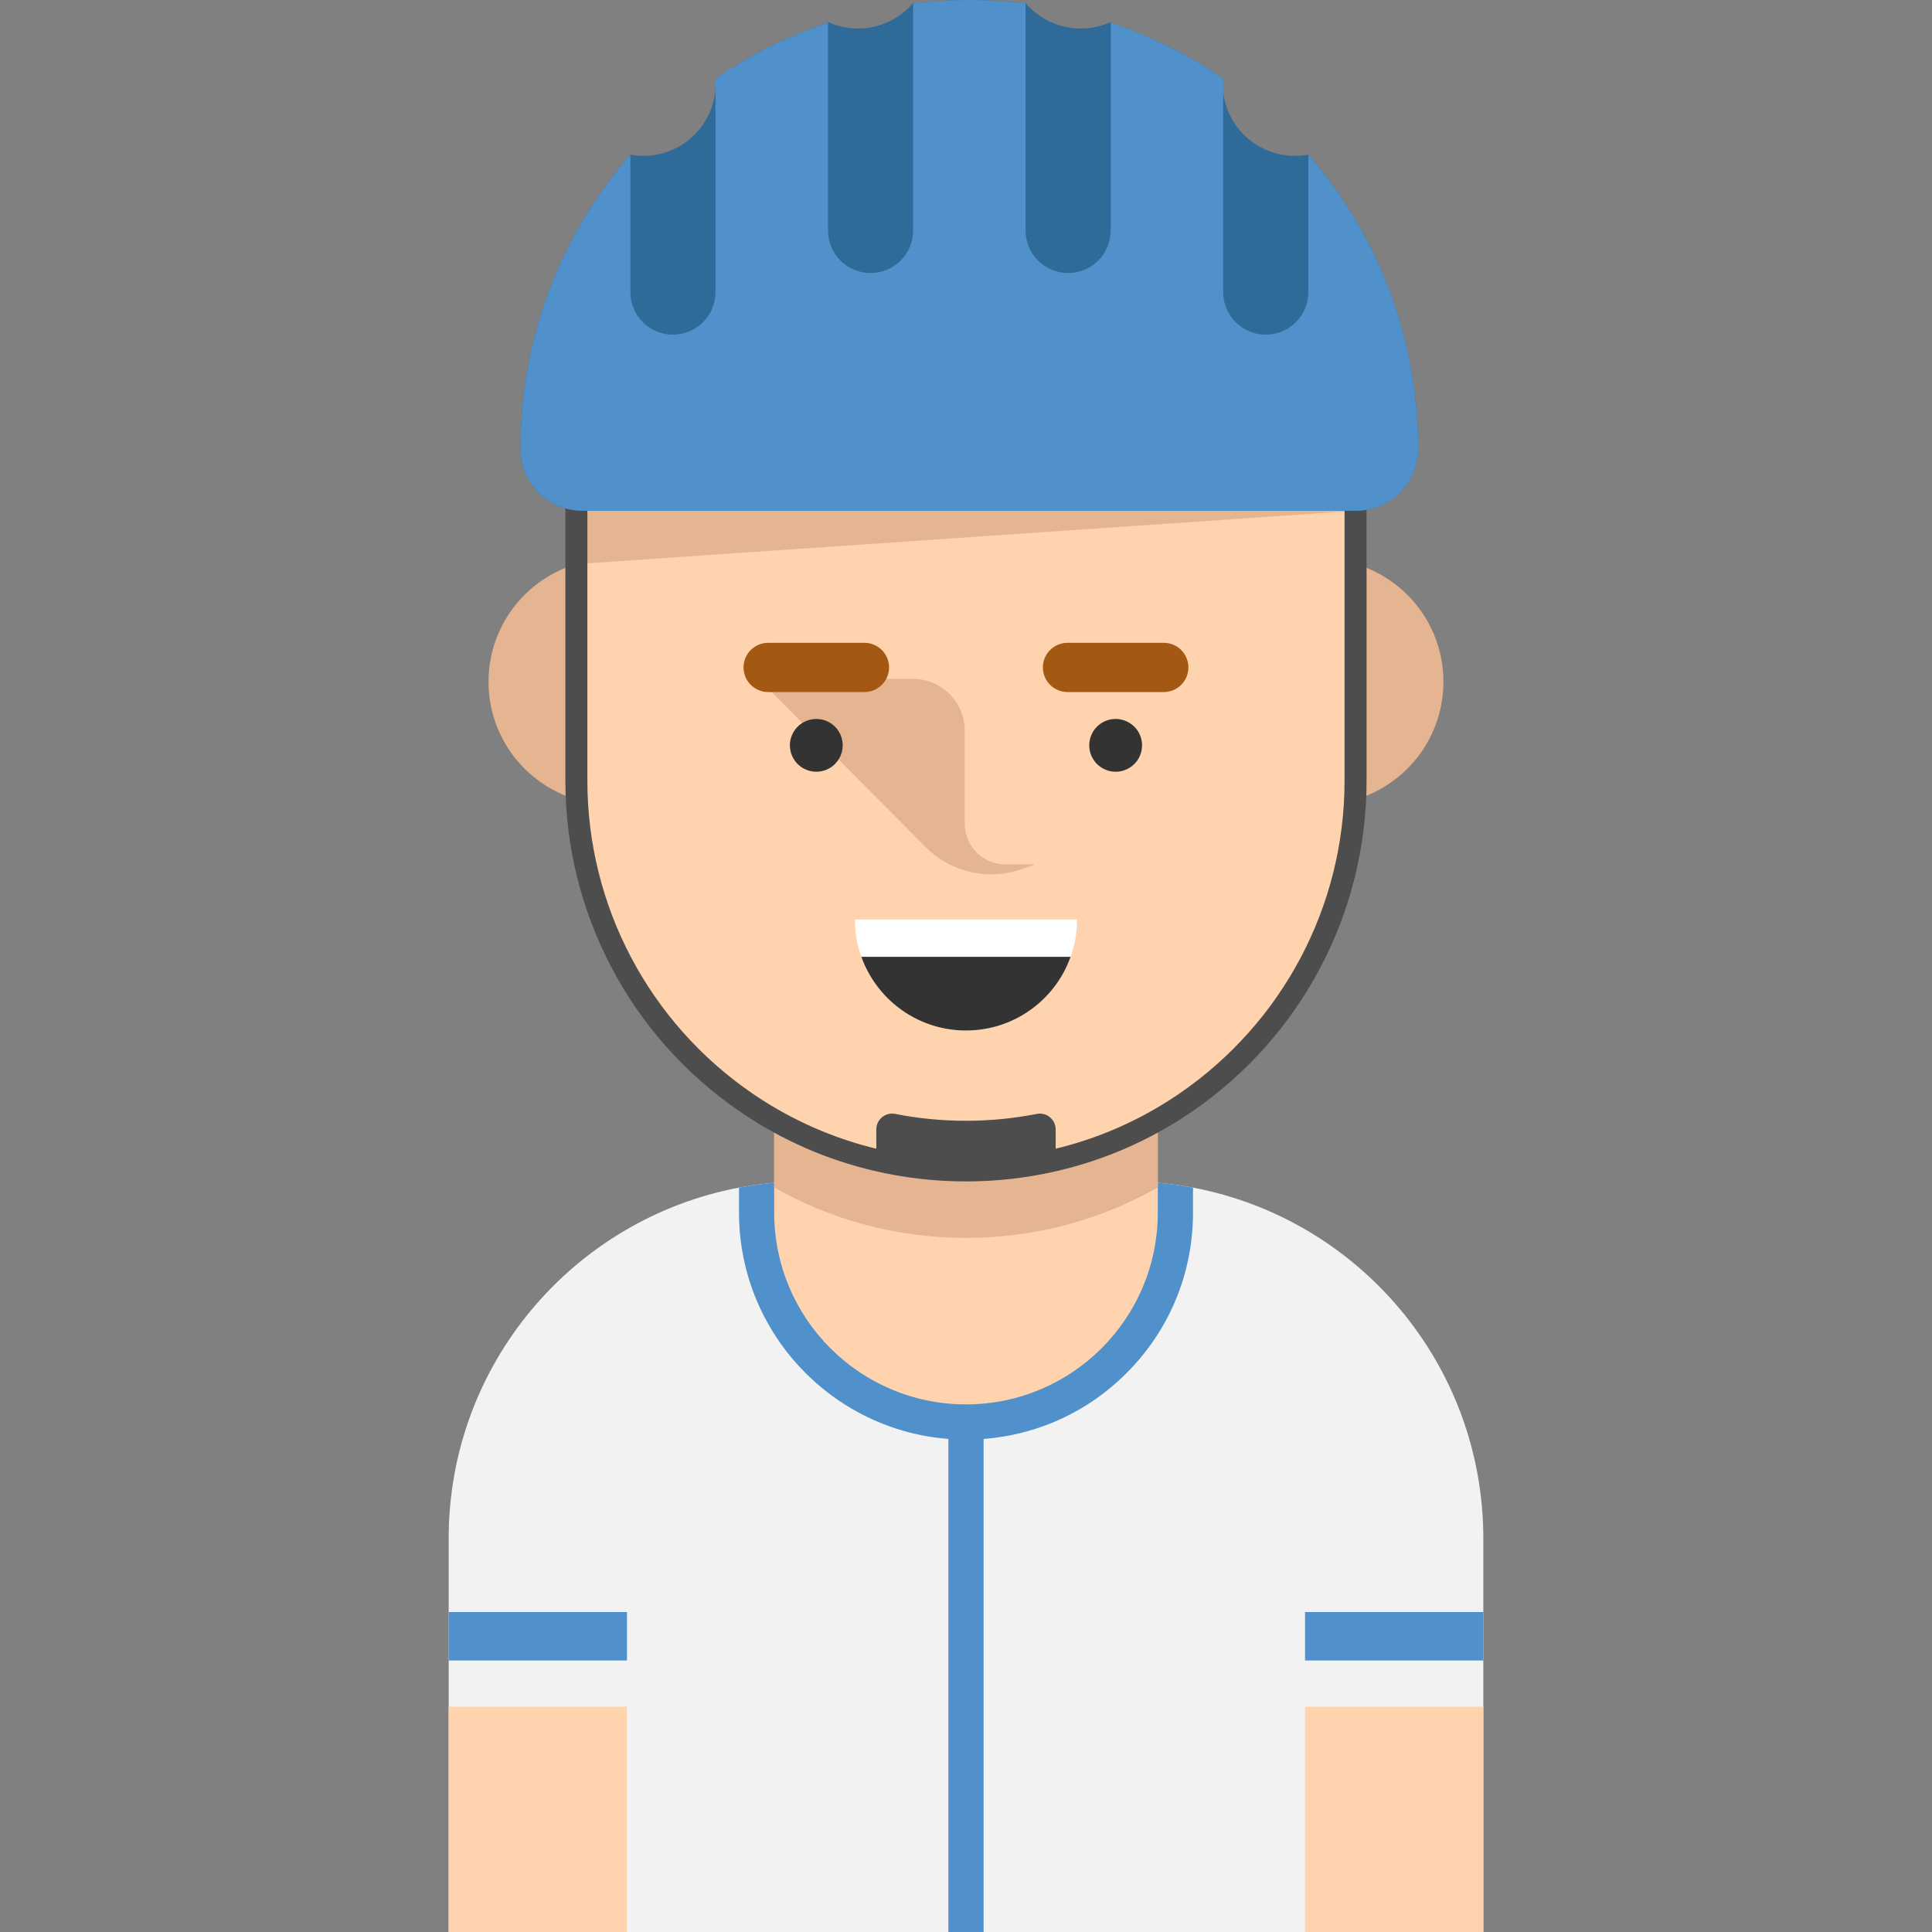 <?xml version="1.0" encoding="iso-8859-1"?>
<!-- Generator: Adobe Illustrator 19.0.0, SVG Export Plug-In . SVG Version: 6.00 Build 0)  -->
<svg version="1.1" id="Layer_1" xmlns="http://www.w3.org/2000/svg" xmlns:xlink="http://www.w3.org/1999/xlink" x="0px" y="0px"
	 viewBox="0 0 438.87 438.87" style="enable-background:new 0 0 438.87 438.87;" xml:space="preserve">
<rect x="0" y="0" width="438.87" height="438.87" fill="#808080" stroke="none"/>
<g>
	<path style="fill:#F2F2F2;" d="M336.95,349.477v89.39H101.92v-89.39c0-39.62,28.4-72.6,65.95-79.7c4.91-0.93,9.99-1.42,15.17-1.42
		h72.79c5.18,0,10.26,0.49,15.17,1.42C308.55,276.877,336.95,309.857,336.95,349.477z"/>
	<rect x="101.92" y="387.69" style="fill:#FFD3AE;" width="40.5" height="51.18"/>
	<rect x="296.45" y="387.69" style="fill:#FFD3AE;" width="40.5" height="51.18"/>
	<path style="fill:#5091CC;" d="M271,269.777v5.68c0,13.79-5.36,26.73-15.11,36.46c-9.73,9.74-22.68,15.1-36.46,15.1
		c-28.43,0-51.56-23.13-51.56-51.56v-5.68c4.91-0.93,9.99-1.42,15.17-1.42h72.79C261.01,268.357,266.09,268.847,271,269.777z"/>
	<path style="fill:#FFD3AE;" d="M263,245.69v29.77c0,12.02-4.87,22.92-12.76,30.8c-7.88,7.88-18.78,12.76-30.81,12.76
		c-24.06,0-43.56-19.5-43.56-43.56v-29.77L263,245.69L263,245.69z"/>
	<g>
		<g>
			<circle style="fill:#E5B591;" cx="138.861" cy="154.87" r="27.89"/>
			<circle style="fill:#E5B591;" cx="299.996" cy="154.87" r="27.89"/>
		</g>
	</g>
	<path style="fill:#E5B591;" d="M263,245.69v24.06c-12.86,7.29-27.73,11.45-43.57,11.45s-30.7-4.16-43.56-11.45v-24.06H263z"/>
	<path style="fill:#FFD3AE;" d="M307.928,103.37v74c0,30.35-15.28,57.13-38.56,73.07c-0.19,0.14-0.39,0.27-0.58,0.4
		c-8.69,5.85-18.48,10.2-28.98,12.67c-6.54,1.55-13.37,2.36-20.38,2.36c-7.01,0-13.83-0.81-20.37-2.36
		c-10.51-2.47-20.3-6.82-28.99-12.67c-0.19-0.13-0.39-0.26-0.58-0.4c-23.28-15.94-38.56-42.72-38.56-73.07v-74
		c0-48.88,39.62-88.5,88.5-88.5c24.44,0,46.56,9.9,62.58,25.92C298.028,56.81,307.928,78.93,307.928,103.37z"/>
	<g>
		<path style="fill:#E5B591;" d="M172.298,154.203h35.044c6.522,0,11.81,5.287,11.81,11.81v21.123c0,5.092,4.128,9.22,9.22,9.22
			h6.748l-2.943,1.044c-7.666,2.72-16.214,0.773-21.946-4.999L172.298,154.203z"/>
	</g>
	<g>
		<path style="fill:#333333;" d="M185.428,175.306c-1.58,0-3.13-0.64-4.24-1.75c-1.12-1.12-1.76-2.67-1.76-4.25s0.64-3.12,1.76-4.24
			c1.39-1.39,3.46-2.03,5.41-1.64c0.39,0.08,0.76,0.19,1.13,0.34c0.36,0.15,0.71,0.34,1.03,0.55c0.33,0.22,0.64,0.47,0.91,0.75
			c0.28,0.28,0.53,0.58,0.75,0.91s0.4,0.68,0.55,1.04c0.15,0.36,0.27,0.74,0.34,1.12c0.08,0.39,0.12,0.78,0.12,1.17
			s-0.04,0.79-0.12,1.18c-0.07,0.38-0.19,0.76-0.34,1.12s-0.33,0.71-0.55,1.03c-0.22,0.33-0.47,0.64-0.75,0.92
			C188.558,174.667,187.008,175.306,185.428,175.306z"/>
		<path style="fill:#333333;" d="M253.428,175.306c-0.39,0-0.79-0.04-1.17-0.11c-0.38-0.08-0.76-0.2-1.12-0.35
			c-0.37-0.15-0.71-0.33-1.04-0.55c-0.33-0.22-0.64-0.47-0.91-0.74c-0.28-0.28-0.53-0.59-0.75-0.92c-0.22-0.32-0.4-0.67-0.55-1.03
			c-0.15-0.36-0.27-0.74-0.34-1.12c-0.08-0.39-0.12-0.79-0.12-1.18s0.04-0.78,0.12-1.17c0.07-0.38,0.19-0.76,0.34-1.12
			s0.33-0.71,0.55-1.04c0.22-0.33,0.47-0.63,0.75-0.91c0.27-0.28,0.58-0.53,0.91-0.75c0.33-0.21,0.67-0.4,1.04-0.55
			c0.36-0.15,0.74-0.26,1.12-0.34c1.95-0.39,4.02,0.25,5.41,1.64c0.28,0.28,0.53,0.58,0.75,0.91s0.4,0.68,0.55,1.04
			s0.27,0.74,0.34,1.12c0.08,0.39,0.12,0.78,0.12,1.17s-0.04,0.79-0.12,1.18c-0.07,0.38-0.19,0.76-0.34,1.12s-0.33,0.71-0.55,1.03
			c-0.22,0.33-0.47,0.64-0.75,0.92C256.558,174.667,255.008,175.306,253.428,175.306z"/>
		<path style="fill:#A35814;" d="M196.366,157.203h-21.875c-3.087,0-5.59-2.503-5.59-5.59l0,0c0-3.087,2.503-5.59,5.59-5.59h21.875
			c3.087,0,5.59,2.503,5.59,5.59l0,0C201.956,154.701,199.453,157.203,196.366,157.203z"/>
		<path style="fill:#A35814;" d="M264.366,157.203h-21.875c-3.087,0-5.59-2.503-5.59-5.59l0,0c0-3.087,2.503-5.59,5.59-5.59h21.875
			c3.087,0,5.59,2.503,5.59,5.59l0,0C269.956,154.701,267.453,157.203,264.366,157.203z"/>
	</g>
	<path style="fill:#FFFFFF;" d="M244.663,208.867c0,2.98-0.52,5.83-1.48,8.49c-0.45,1.28-1.01,2.51-1.65,3.68
		c-4.3,7.78-12.58,13.05-22.1,13.05c-9.53,0-17.81-5.27-22.11-13.05c-0.65-1.17-1.21-2.4-1.66-3.68c-0.96-2.66-1.47-5.51-1.47-8.49
		H244.663z"/>
	<polygon style="fill:#E5B591;" points="308.088,116.02 130.928,128.131 130.928,103.37 	"/>
	<path style="fill:#4D4D4D;" d="M219.428,268.37c-7.104,0-14.151-0.817-20.946-2.427c-10.658-2.505-20.688-6.888-29.81-13.029
		l-0.166-0.112c-0.168-0.113-0.338-0.229-0.502-0.35c-24.754-16.948-39.576-45.035-39.576-75.082v-74c0-50.177,40.822-91,91-91
		c24.308,0,47.161,9.465,64.348,26.652s26.652,40.039,26.652,64.348v74c0,30.047-14.822,58.135-39.647,75.133
		c-0.096,0.073-0.269,0.19-0.44,0.305l-0.144,0.097c-9.132,6.148-19.159,10.531-29.816,13.038
		C233.59,267.553,226.539,268.37,219.428,268.37z M219.428,17.37c-47.42,0-86,38.579-86,86v74c0,28.396,14.008,54.941,37.473,71.007
		c0.178,0.13,0.29,0.204,0.398,0.277l0.18,0.122c8.603,5.792,18.08,9.933,28.151,12.3c12.852,3.046,26.772,3.042,39.602,0.001
		c10.071-2.369,19.543-6.511,28.16-12.312l0.156-0.105c0.112-0.075,0.226-0.151,0.335-0.232
		c23.536-16.117,37.544-42.662,37.544-71.058v-74c0-22.973-8.945-44.57-25.188-60.812C263.998,26.315,242.401,17.37,219.428,17.37z"
		/>
	<path style="fill:#333333;" d="M243.188,217.357c-0.45,1.28-1.01,2.51-1.65,3.68c-4.3,7.78-12.58,13.05-22.1,13.05
		c-9.53,0-17.81-5.27-22.11-13.05c-0.65-1.17-1.21-2.4-1.66-3.68H243.188z"/>
	<path style="fill:#2E6B99;" d="M322.148,101.96c0,7.77-6.29,14.06-14.06,14.06h-175.78c-3.88,0-7.4-1.57-9.95-4.12
		c-2.55-2.54-4.12-6.05-4.12-9.94c0-25.56,9.41-48.93,24.95-66.83c0.97,0.18,1.96,0.27,2.98,0.27c9.06,0,16.41-7.34,16.41-16.41
		c0-0.38-0.01-0.76-0.04-1.13c7.86-5.4,16.52-9.73,25.75-12.77c2.02,0.9,4.26,1.39,6.61,1.39c4.96,0,9.4-2.2,12.4-5.67
		c4.22-0.53,8.53-0.81,12.9-0.81s8.67,0.27,12.89,0.81c3,3.47,7.44,5.67,12.4,5.67c2.35,0,4.58-0.49,6.6-1.39
		c9.21,3.03,17.85,7.34,25.69,12.72c-0.03,0.39-0.04,0.78-0.04,1.18c0,9.07,7.34,16.41,16.4,16.41c1.04,0,2.06-0.1,3.05-0.28
		C312.738,53.02,322.148,76.4,322.148,101.96z"/>
	<path style="fill:#5091CC;" d="M322.148,101.96c0,7.77-6.29,14.06-14.06,14.06h-175.78c-3.88,0-7.4-1.57-9.95-4.12
		c-2.55-2.54-4.12-6.05-4.12-9.94c0-25.56,9.41-48.94,24.96-66.84v31.24c0,5.34,4.32,9.66,9.66,9.66s9.67-4.32,9.67-9.66V17.87
		c7.8-5.37,16.39-9.67,25.56-12.7v47.19c0,5.34,4.32,9.66,9.66,9.66s9.67-4.32,9.67-9.66V0.8c4.19-0.53,8.45-0.8,12.78-0.8
		s8.59,0.27,12.77,0.8v51.56c0,5.34,4.33,9.66,9.67,9.66s9.67-4.32,9.67-9.66V5.17c9.16,3.03,17.75,7.33,25.55,12.7v48.49
		c0,5.34,4.33,9.66,9.67,9.66s9.67-4.32,9.67-9.66V35.13C312.738,53.03,322.148,76.4,322.148,101.96z"/>
	<path style="fill:#4D4D4D;" d="M239.808,256.564v6.946c-6.54,1.55-13.37,2.36-20.38,2.36c-7.01,0-13.83-0.81-20.37-2.36v-6.946
		c0-2.266,2.069-3.968,4.292-3.531l0,0c10.621,2.085,21.545,2.085,32.166,0l0,0C237.74,252.596,239.808,254.298,239.808,256.564z"/>
	<rect x="101.92" y="366.19" style="fill:#5091CC;" width="40.5" height="11"/>
	<rect x="296.45" y="366.19" style="fill:#5091CC;" width="40.5" height="11"/>
	<rect x="215.435" y="322.69" style="fill:#5091CC;" width="8" height="116.177"/>
</g>
<g>
</g>
<g>
</g>
<g>
</g>
<g>
</g>
<g>
</g>
<g>
</g>
<g>
</g>
<g>
</g>
<g>
</g>
<g>
</g>
<g>
</g>
<g>
</g>
<g>
</g>
<g>
</g>
<g>
</g>
</svg>

